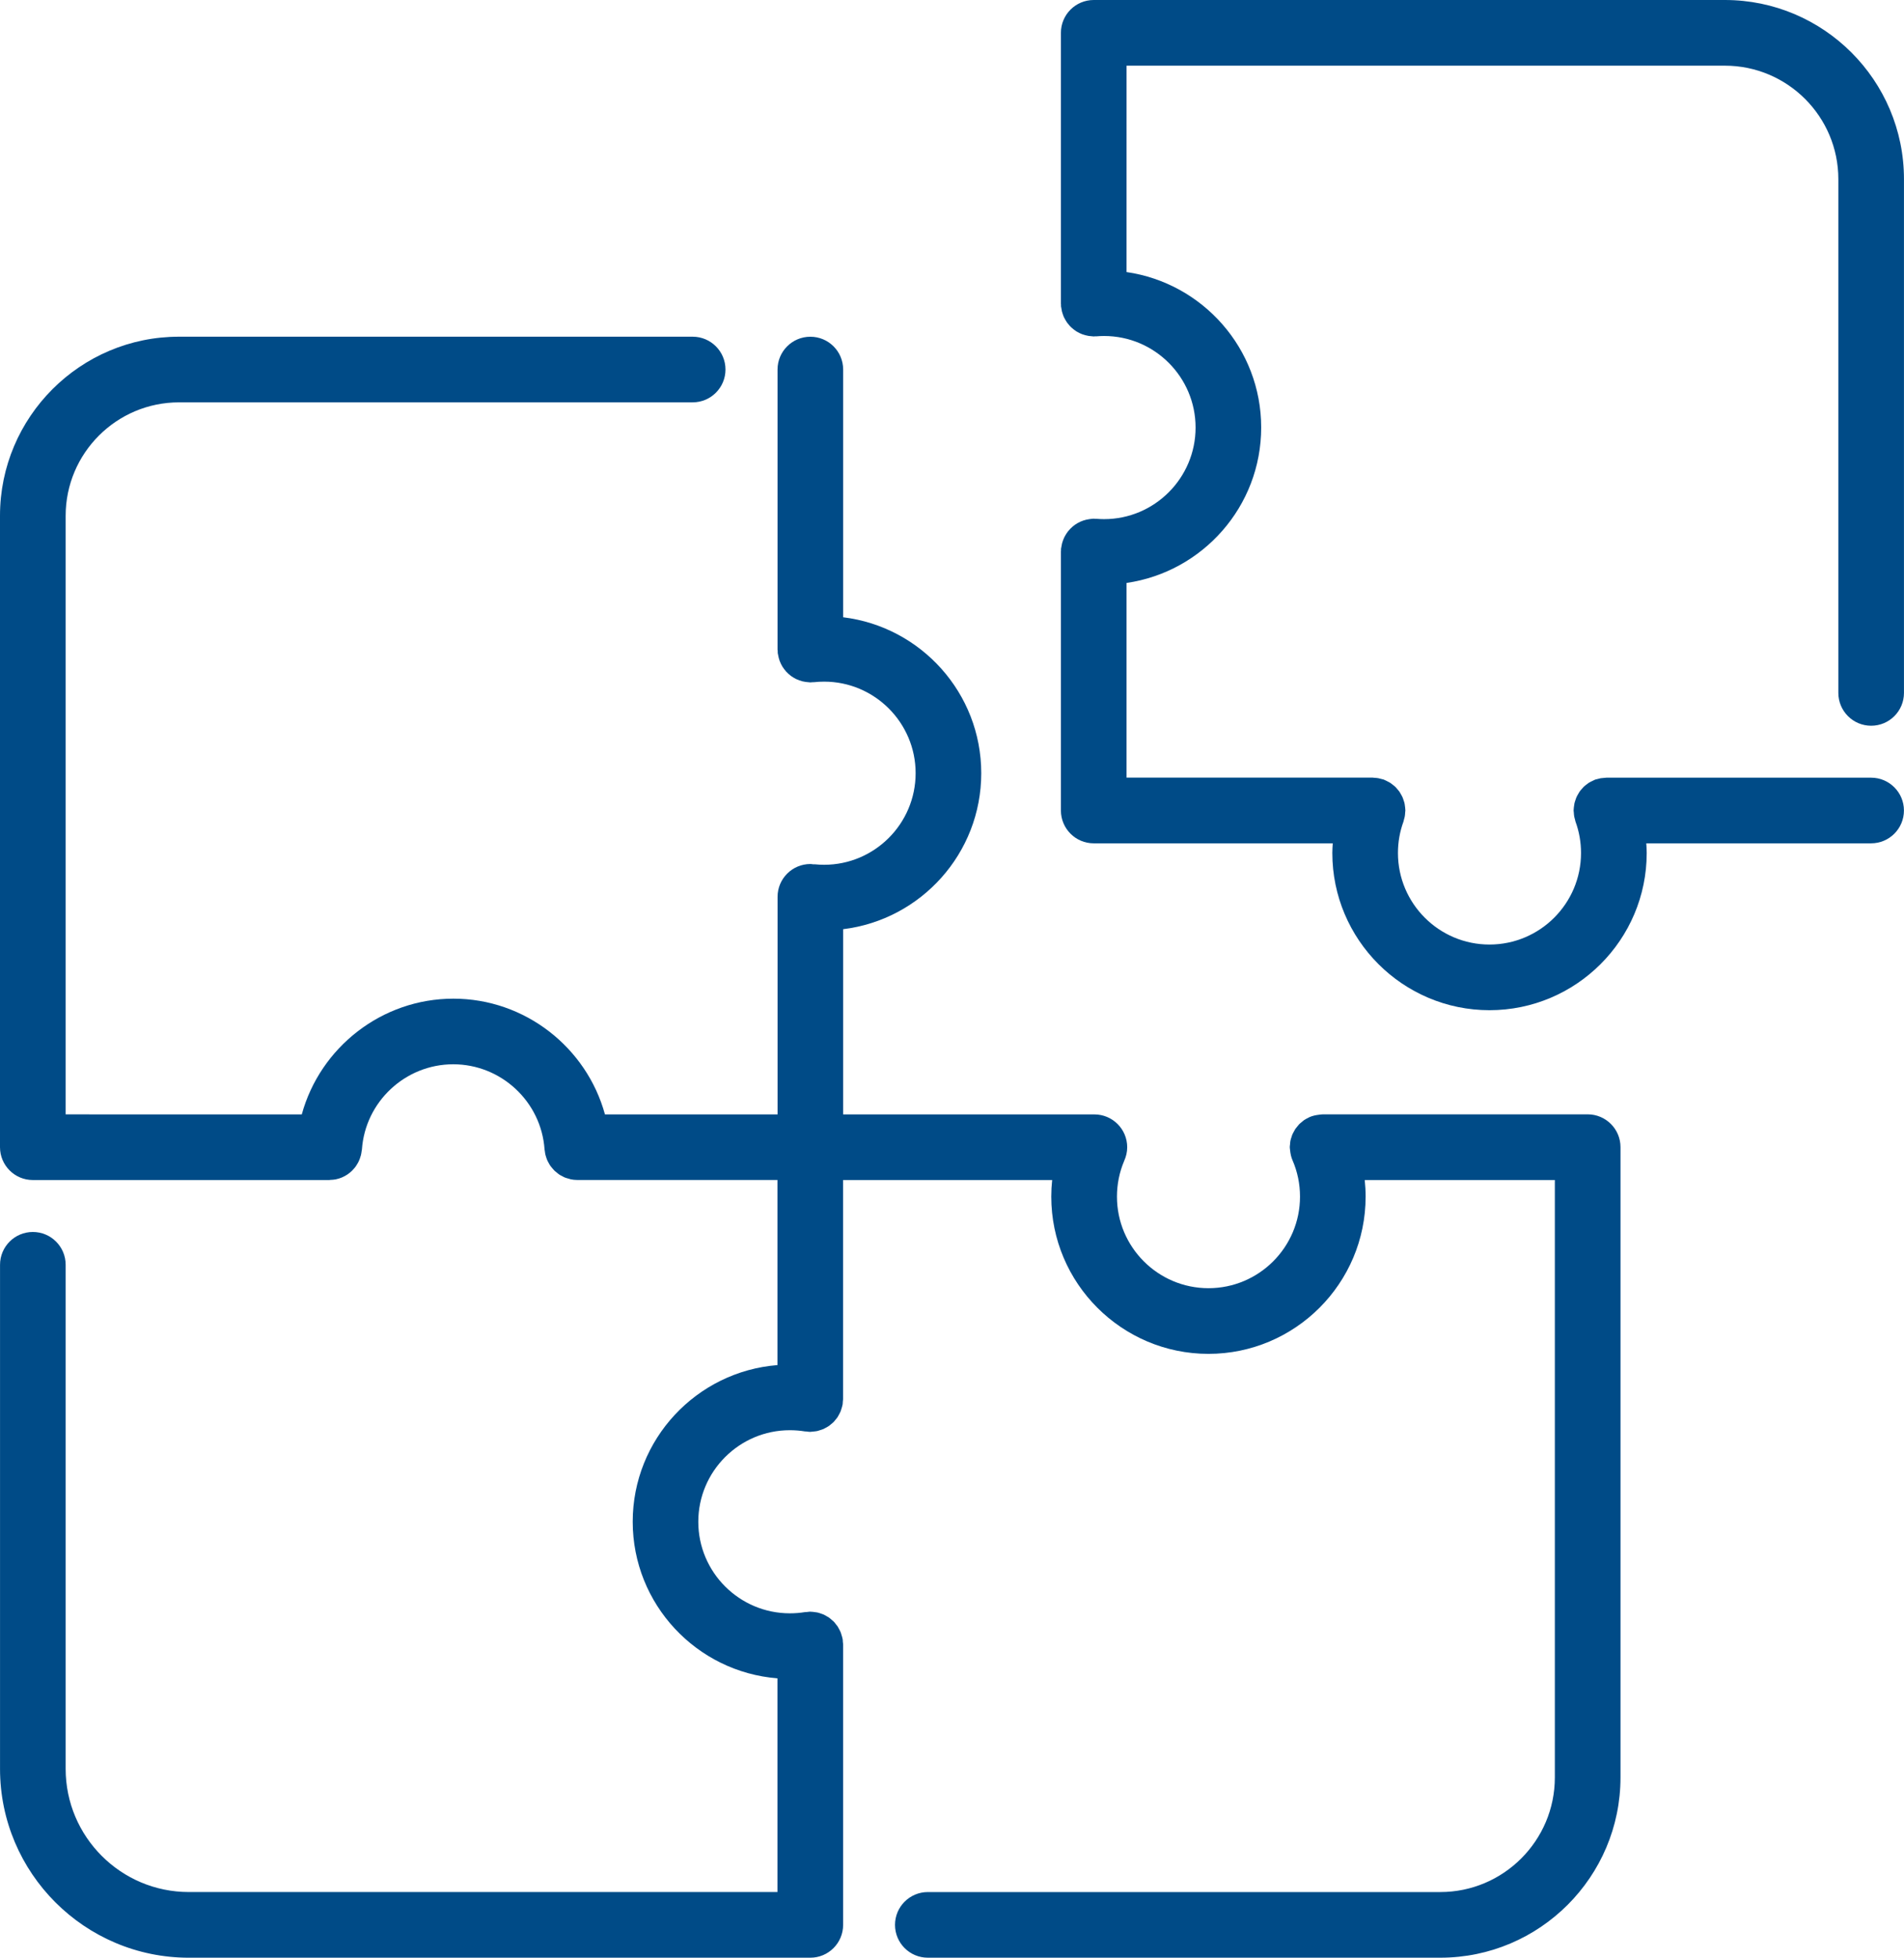 <?xml version="1.0" encoding="UTF-8"?>
<svg id="Layer_1" xmlns="http://www.w3.org/2000/svg" version="1.1" viewBox="0 0 62.265 64">
  <!-- Generator: Adobe Illustrator 29.5.1, SVG Export Plug-In . SVG Version: 2.1.0 Build 141)  -->
  <defs>
    <style>
      .st0 {
        fill: #004b87;
      }
    </style>
  </defs>
  <path class="st0" d="M51.921,36.429h-8.669c-.002,0-.004.001-.006.001-.038 0-.077.007-.115.012-.106.012-.208.035-.302.075-.001 0-.002 0-.003.001-.016.007-.029.017-.044.024-.048.023-.095.047-.138.077-.025.017-.046.038-.069.057-.031.025-.062.049-.09.077-.021.022-.038.046-.058.07-.025.031-.051.06-.073.093-.014.022-.024.045-.037.068-.021.038-.043.076-.06.117-.009.023-.014.047-.022.07-.014.042-.029.084-.037.129-.006.033-.007.067-.01.101-.003.034-.01.067-.01.102,0,.002.001.004.001.006 0.0.032.007.064.01.096.011.113.035.223.078.323 0.0.001 0.0.001.001.002.163.375.245.775.245,1.189,0,1.651-1.343,2.993-2.993,2.993s-2.993-1.343-2.993-2.993c0-.404.079-.797.235-1.165.002-.004.002-.008.004-.011.06-.134.096-.282.096-.439,0-.593-.481-1.073-1.073-1.073h-8.216v-6.055c2.54-.31,4.516-2.476,4.516-5.099,0-2.623-1.976-4.789-4.516-5.098v-8.098c0-.593-.48-1.073-1.073-1.073s-1.073.481-1.073,1.073v9.154c0,.019.005.037.006.056.001.02-.002.04.001.061.002.017.008.032.01.049.006.037.014.073.023.109.009.033.018.065.03.097.013.034.027.067.043.099.015.03.03.06.048.088.019.03.039.059.061.087.02.027.041.052.063.077.024.026.05.051.076.074.025.022.049.043.076.063.029.021.059.04.09.059.028.017.057.033.087.047.032.015.065.028.099.04.032.012.065.022.099.031.034.009.069.015.104.02.035.005.071.009.107.011.017.001.034.005.051.005.021,0,.042-.005.063-.006.018-.001.036.001.055-.001.109-.012.219-.018.331-.018,1.65,0,2.993,1.343,2.993,2.993s-1.343,2.994-2.993,2.994c-.104,0-.207-.006-.308-.016-.016-.001-.031.001-.047.001-.032-.003-.062-.01-.094-.01-.593,0-1.073.481-1.073,1.073v7.112h-5.645c-.6-2.186-2.612-3.783-4.957-3.783s-4.357,1.597-4.957,3.783H2.147v-19.569c0-2.044,1.663-3.708,3.708-3.708h16.797c.593,0,1.073-.481,1.073-1.073s-.48-1.073-1.073-1.073H5.855C2.626,11.005,0,13.632,0,16.86v20.642C0,38.095.48,38.576,1.073,38.576h9.692c.015,0,.03-.004.045-.005.056-.002.11-.006.163-.016.007-.001.015-.003.022-.005.064-.014.126-.033.186-.058.002-.001.004-.002.006-.003.061-.026.118-.057.173-.094.005-.004.01-.008.016-.011.048-.034.094-.071.136-.112.012-.012.023-.024.034-.037.033-.035.064-.071.092-.111.017-.023.031-.048.045-.072.019-.032.038-.064.053-.099.016-.034.029-.07.041-.106.01-.029.02-.057.027-.087.01-.042.016-.084.022-.127.002-.019.008-.038.01-.057.108-1.561,1.419-2.784,2.986-2.784s2.879,1.222,2.986,2.784c.001.021.008.04.01.061.005.04.01.081.02.119.007.029.017.056.026.084.012.037.025.074.041.109.013.028.028.053.043.079.018.033.036.065.058.095.018.025.038.047.058.07.024.028.047.056.073.082.022.021.047.039.071.058.028.023.056.047.086.067.027.018.056.031.085.046.031.016.061.035.094.048.035.015.073.023.11.034.029.008.056.019.085.025.068.014.138.021.21.021h6.546v6.052c-2.644.209-4.733,2.423-4.733,5.12s2.089,4.911,4.733,5.12v6.986H6.174c-2.22,0-4.027-1.806-4.027-4.027v-16.478c0-.593-.48-1.073-1.073-1.073s-1.073.481-1.073,1.073v16.478c0,3.404,2.769,6.174,6.174,6.174h20.324c.593,0,1.073-.481,1.073-1.073v-9.166c0-.029-.006-.056-.009-.085-.002-.029-.001-.059-.006-.088-.001-.007-.004-.013-.005-.02-.007-.04-.02-.079-.032-.117-.009-.03-.016-.06-.028-.089-.014-.035-.032-.066-.049-.099-.016-.03-.03-.06-.048-.088-.018-.027-.039-.051-.059-.076-.023-.03-.045-.06-.072-.087-.02-.02-.042-.037-.063-.055-.031-.027-.061-.055-.094-.078-.021-.015-.044-.026-.067-.039-.037-.022-.074-.045-.114-.062-.022-.01-.046-.016-.069-.024-.043-.015-.085-.031-.13-.04-.025-.006-.052-.007-.078-.011-.044-.006-.087-.013-.132-.013-.007-0-.013-.002-.02-.002-.034,0-.066.007-.099.01-.025.002-.05.001-.076.005-.16.026-.325.039-.492.039-1.651,0-2.994-1.343-2.994-2.993s1.343-2.993,2.994-2.993c.167,0,.332.013.491.039.018.003.036.001.054.003.04.005.079.012.121.012.009,0,.017-.002.027-.003.03-.001.058-.006.088-.009.042-.004.084-.008.124-.017.026-.006.051-.016.076-.024.042-.013.083-.025.122-.042.022-.01.042-.023.063-.034.04-.021.079-.042.116-.067.02-.014.038-.032.058-.048.034-.027.067-.054.098-.085.019-.02.035-.043.053-.064.026-.032.053-.062.075-.097.016-.024.028-.051.042-.077.019-.036.039-.071.054-.109.011-.027.018-.057.027-.085.012-.039.025-.078.032-.119.001-.007.004-.013.005-.02.005-.03.003-.059.006-.089.002-.028.008-.055.008-.084v-7.16h6.838c-.019.179-.029.36-.029.543,0,2.834,2.306,5.14,5.14,5.14s5.14-2.306,5.14-5.14c0-.183-.01-.363-.029-.543h6.217v19.53c0,2.066-1.681,3.747-3.747,3.747h-16.758c-.593,0-1.073.481-1.073,1.073s.48,1.073,1.073,1.073h16.758c3.25,0,5.894-2.644,5.894-5.894v-20.603c0-.593-.481-1.073-1.073-1.073Z"/>
  <path class="st0" d="M61.191,23.725c.593,0,1.073-.481,1.073-1.073V5.857c0-3.23-2.627-5.857-5.857-5.857h-20.64c-.593,0-1.073.481-1.073,1.073v8.853c0,.014.004.027.004.04.001.015-.002.029-.001.044.002.023.009.044.012.067.005.036.011.072.019.106.009.035.02.069.032.102.011.032.023.064.038.094.016.034.034.066.053.097.016.027.033.053.051.079.023.031.047.06.073.088.02.022.04.044.063.065.028.026.058.05.088.073.024.018.049.036.075.053.032.02.065.037.098.053.029.014.058.028.089.039.034.013.068.023.104.032.033.009.067.017.102.023.035.006.07.008.106.011.023.002.046.007.069.007.016,0,.03-.004.045-.005.013-.001.026.002.039.001.083-.007.167-.011.252-.011,1.651,0,2.993,1.343,2.993,2.993s-1.343,2.994-2.993,2.994c-.085,0-.168-.004-.252-.011-.012-.001-.023.002-.034.001-.017-.001-.033-.005-.05-.005-.039,0-.076.007-.114.011-.008.001-.016.001-.025.003-.279.036-.522.178-.691.386-.005.006-.01.011-.014.017-.033.042-.062.087-.089.134-.01.018-.021.036-.03.055-.019.039-.034.079-.049.12-.01.029-.019.057-.027.087-.009.037-.015.074-.021.112-.003.022-.01.042-.012.065-.001.015.002.029.001.044-.001.014-.004.026-.004.04v8.466c0,.593.481,1.073,1.073,1.073h7.817c-.006.105-.014.209-.014.315,0,2.834,2.306,5.14,5.14,5.14,2.835,0,5.141-2.306,5.141-5.14,0-.106-.007-.21-.014-.315h7.353c.593,0,1.073-.481,1.073-1.073s-.481-1.073-1.073-1.073h-8.657c-.025,0-.048.006-.073.007-.038.003-.076.005-.114.011-.037.007-.072.017-.108.027-.024.007-.049.01-.073.018-.009.003-.016.009-.025.012-.034.014-.066.031-.099.048-.031.016-.063.031-.092.05-.026.017-.05.037-.074.056-.031.024-.062.047-.089.074-.021.021-.039.044-.058.066-.026.029-.052.058-.074.09-.018.026-.032.054-.048.082-.018.032-.038.063-.052.097-.013.029-.022.06-.032.09-.012.036-.025.071-.034.109-.006.028-.009.057-.013.086-.006.042-.012.084-.013.127-0.0.008-.002.015-.002.023,0,.022.005.043.007.065.003.041.005.082.012.124.006.036.017.069.026.103.007.025.01.051.019.076.119.325.179.669.179,1.021,0,1.651-1.343,2.993-2.994,2.993s-2.993-1.343-2.993-2.993c0-.352.06-.695.179-1.021.009-.025.012-.05.019-.076.01-.034.02-.068.026-.103.007-.041.01-.082.012-.124.001-.022.007-.043.007-.065,0-.008-.002-.015-.002-.023-.001-.043-.007-.085-.013-.127-.004-.029-.006-.058-.013-.086-.008-.037-.021-.073-.034-.109-.01-.03-.019-.061-.032-.09-.015-.034-.034-.065-.052-.097-.016-.027-.03-.056-.048-.082-.022-.032-.049-.06-.074-.09-.019-.022-.037-.046-.058-.066-.028-.027-.059-.05-.089-.074-.025-.019-.048-.039-.074-.056-.029-.019-.061-.034-.092-.05-.033-.017-.064-.034-.099-.048-.009-.003-.016-.009-.025-.012-.024-.009-.049-.012-.074-.019-.035-.01-.07-.02-.106-.027-.04-.007-.079-.01-.119-.012-.023-.001-.045-.007-.068-.007h-8.046v-6.364c2.485-.36,4.403-2.498,4.403-5.082,0-2.583-1.918-4.722-4.403-5.081V2.147h19.567c2.046,0,3.71,1.664,3.71,3.71v16.795c0,.593.481,1.073,1.073,1.073h0Z"/>
</svg>